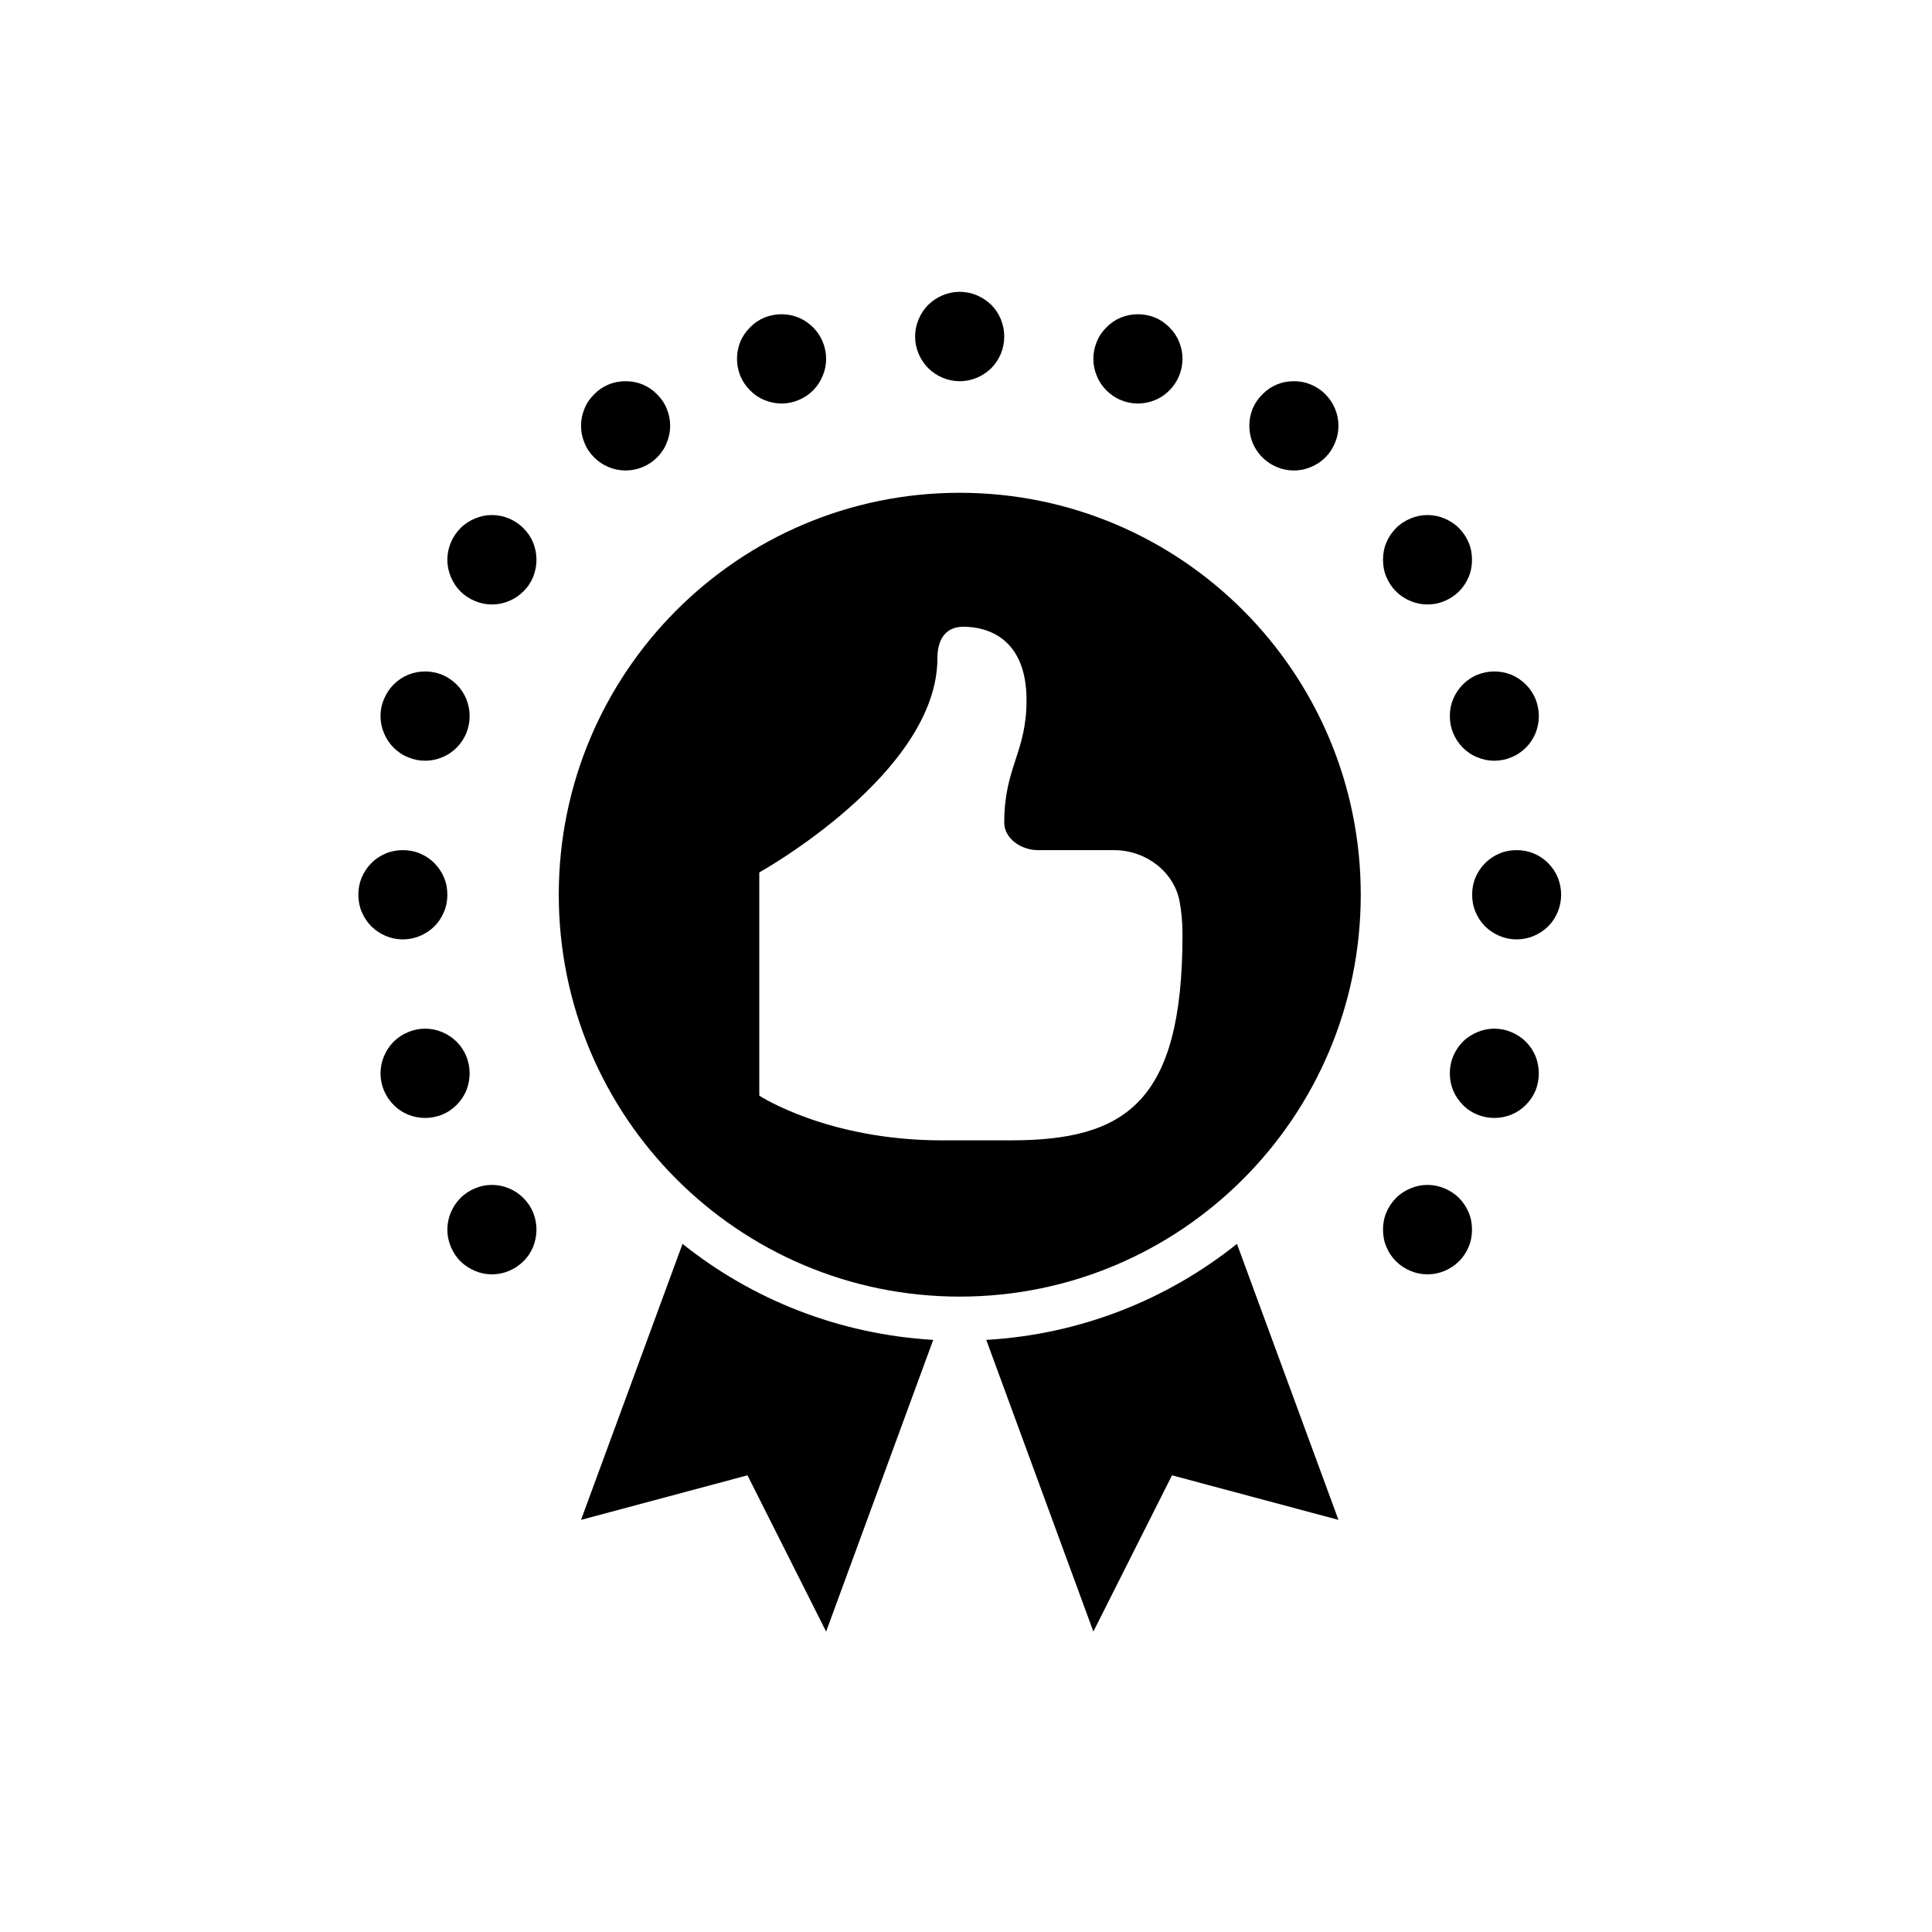 <svg xmlns="http://www.w3.org/2000/svg" xmlns:xlink="http://www.w3.org/1999/xlink" width="70" zoomAndPan="magnify" viewBox="0 0 52.5 52.5" height="70" preserveAspectRatio="xMidYMid meet" version="1.0"><defs><clipPath id="8987fa5ac1"><path d="M 9.738 23 L 13 23 L 13 26 L 9.738 26 Z M 9.738 23 " clip-rule="nonzero"/></clipPath><clipPath id="2f92466af0"><path d="M 24 7.93 L 28 7.93 L 28 11 L 24 11 Z M 24 7.93 " clip-rule="nonzero"/></clipPath><clipPath id="ba8d323b6b"><path d="M 40 23 L 42.426 23 L 42.426 26 L 40 26 Z M 40 23 " clip-rule="nonzero"/></clipPath><clipPath id="6c1b9edd1d"><path d="M 26 33 L 37 33 L 37 44.336 L 26 44.336 Z M 26 33 " clip-rule="nonzero"/></clipPath><clipPath id="1f1fe9491d"><path d="M 15 33 L 26 33 L 26 44.336 L 15 44.336 Z M 15 33 " clip-rule="nonzero"/></clipPath></defs><path fill="#000000" d="M 12.762 19.457 C 12.762 19.621 12.73 19.773 12.672 19.922 C 12.609 20.07 12.523 20.203 12.41 20.316 C 12.293 20.43 12.164 20.52 12.016 20.578 C 11.867 20.641 11.711 20.672 11.551 20.672 C 11.391 20.672 11.238 20.641 11.09 20.578 C 10.941 20.52 10.809 20.43 10.695 20.316 C 10.582 20.203 10.496 20.07 10.434 19.922 C 10.371 19.773 10.34 19.621 10.34 19.457 C 10.34 19.297 10.371 19.145 10.434 18.996 C 10.496 18.848 10.582 18.715 10.695 18.602 C 10.809 18.488 10.941 18.398 11.09 18.336 C 11.238 18.277 11.391 18.246 11.551 18.246 C 11.711 18.246 11.867 18.277 12.016 18.336 C 12.164 18.398 12.293 18.488 12.41 18.602 C 12.523 18.715 12.609 18.848 12.672 18.996 C 12.73 19.145 12.762 19.297 12.762 19.457 Z M 12.762 19.457 " fill-opacity="1" fill-rule="nonzero"/><path fill="#000000" d="M 14.578 15.211 C 14.578 15.371 14.547 15.527 14.488 15.676 C 14.426 15.824 14.34 15.957 14.223 16.07 C 14.109 16.184 13.98 16.27 13.832 16.332 C 13.684 16.395 13.527 16.426 13.367 16.426 C 13.207 16.426 13.055 16.395 12.906 16.332 C 12.758 16.27 12.625 16.184 12.512 16.07 C 12.398 15.957 12.312 15.824 12.25 15.676 C 12.188 15.527 12.156 15.371 12.156 15.211 C 12.156 15.051 12.188 14.895 12.25 14.746 C 12.312 14.598 12.398 14.469 12.512 14.352 C 12.625 14.238 12.758 14.152 12.906 14.09 C 13.055 14.027 13.207 13.996 13.367 13.996 C 13.527 13.996 13.684 14.027 13.832 14.09 C 13.98 14.152 14.109 14.238 14.223 14.352 C 14.34 14.469 14.426 14.598 14.488 14.746 C 14.547 14.895 14.578 15.051 14.578 15.211 Z M 14.578 15.211 " fill-opacity="1" fill-rule="nonzero"/><g clip-path="url(#8987fa5ac1)"><path fill="#000000" d="M 12.156 24.312 C 12.156 24.473 12.129 24.629 12.066 24.777 C 12.004 24.926 11.918 25.059 11.805 25.172 C 11.691 25.285 11.559 25.371 11.41 25.434 C 11.262 25.496 11.109 25.527 10.949 25.527 C 10.785 25.527 10.633 25.496 10.484 25.434 C 10.336 25.371 10.203 25.285 10.09 25.172 C 9.977 25.059 9.891 24.926 9.828 24.777 C 9.766 24.629 9.738 24.473 9.738 24.312 C 9.738 24.152 9.766 23.996 9.828 23.848 C 9.891 23.699 9.977 23.57 10.09 23.457 C 10.203 23.34 10.336 23.254 10.484 23.191 C 10.633 23.129 10.785 23.102 10.949 23.102 C 11.109 23.102 11.262 23.129 11.41 23.191 C 11.559 23.254 11.691 23.34 11.805 23.457 C 11.918 23.57 12.004 23.699 12.066 23.848 C 12.129 23.996 12.156 24.152 12.156 24.312 Z M 12.156 24.312 " fill-opacity="1" fill-rule="nonzero"/></g><path fill="#000000" d="M 22.449 9.75 C 22.449 9.914 22.418 10.066 22.355 10.215 C 22.293 10.363 22.207 10.496 22.094 10.609 C 21.98 10.723 21.848 10.812 21.699 10.871 C 21.551 10.934 21.398 10.965 21.238 10.965 C 21.078 10.965 20.922 10.934 20.773 10.871 C 20.625 10.812 20.496 10.723 20.383 10.609 C 20.27 10.496 20.18 10.363 20.117 10.215 C 20.059 10.066 20.027 9.914 20.027 9.75 C 20.027 9.59 20.059 9.434 20.117 9.285 C 20.18 9.137 20.27 9.008 20.383 8.895 C 20.496 8.781 20.625 8.691 20.773 8.629 C 20.922 8.57 21.078 8.539 21.238 8.539 C 21.398 8.539 21.551 8.57 21.699 8.629 C 21.848 8.691 21.98 8.781 22.094 8.895 C 22.207 9.008 22.293 9.137 22.355 9.285 C 22.418 9.434 22.449 9.59 22.449 9.75 Z M 22.449 9.75 " fill-opacity="1" fill-rule="nonzero"/><path fill="#000000" d="M 18.211 11.57 C 18.211 11.73 18.18 11.887 18.117 12.035 C 18.059 12.184 17.969 12.316 17.855 12.43 C 17.742 12.543 17.613 12.629 17.465 12.691 C 17.316 12.754 17.16 12.785 17 12.785 C 16.84 12.785 16.684 12.754 16.535 12.691 C 16.387 12.629 16.258 12.543 16.145 12.43 C 16.031 12.316 15.941 12.184 15.883 12.035 C 15.82 11.887 15.789 11.73 15.789 11.57 C 15.789 11.41 15.82 11.254 15.883 11.105 C 15.941 10.957 16.031 10.828 16.145 10.715 C 16.258 10.598 16.387 10.512 16.535 10.449 C 16.684 10.387 16.84 10.359 17 10.359 C 17.16 10.359 17.316 10.387 17.465 10.449 C 17.613 10.512 17.742 10.598 17.855 10.715 C 17.969 10.828 18.059 10.957 18.117 11.105 C 18.18 11.254 18.211 11.41 18.211 11.57 Z M 18.211 11.57 " fill-opacity="1" fill-rule="nonzero"/><g clip-path="url(#2f92466af0)"><path fill="#000000" d="M 27.289 9.145 C 27.289 9.305 27.258 9.461 27.199 9.609 C 27.137 9.758 27.051 9.887 26.938 10.004 C 26.82 10.117 26.691 10.203 26.543 10.266 C 26.395 10.328 26.238 10.359 26.078 10.359 C 25.918 10.359 25.766 10.328 25.617 10.266 C 25.469 10.203 25.336 10.117 25.223 10.004 C 25.109 9.887 25.023 9.758 24.961 9.609 C 24.898 9.461 24.867 9.305 24.867 9.145 C 24.867 8.984 24.898 8.828 24.961 8.68 C 25.023 8.531 25.109 8.398 25.223 8.285 C 25.336 8.172 25.469 8.086 25.617 8.023 C 25.766 7.961 25.918 7.93 26.078 7.93 C 26.238 7.93 26.395 7.961 26.543 8.023 C 26.691 8.086 26.82 8.172 26.938 8.285 C 27.051 8.398 27.137 8.531 27.199 8.68 C 27.258 8.828 27.289 8.984 27.289 9.145 Z M 27.289 9.145 " fill-opacity="1" fill-rule="nonzero"/></g><path fill="#000000" d="M 41.816 19.457 C 41.816 19.621 41.785 19.773 41.727 19.922 C 41.664 20.07 41.578 20.203 41.465 20.316 C 41.348 20.43 41.219 20.52 41.07 20.578 C 40.922 20.641 40.77 20.672 40.605 20.672 C 40.445 20.672 40.293 20.641 40.145 20.578 C 39.996 20.52 39.863 20.43 39.75 20.316 C 39.637 20.203 39.551 20.07 39.488 19.922 C 39.426 19.773 39.398 19.621 39.398 19.457 C 39.398 19.297 39.426 19.145 39.488 18.996 C 39.551 18.848 39.637 18.715 39.75 18.602 C 39.863 18.488 39.996 18.398 40.145 18.336 C 40.293 18.277 40.445 18.246 40.605 18.246 C 40.77 18.246 40.922 18.277 41.07 18.336 C 41.219 18.398 41.348 18.488 41.465 18.602 C 41.578 18.715 41.664 18.848 41.727 18.996 C 41.785 19.145 41.816 19.297 41.816 19.457 Z M 41.816 19.457 " fill-opacity="1" fill-rule="nonzero"/><path fill="#000000" d="M 40 15.211 C 40 15.371 39.973 15.527 39.91 15.676 C 39.848 15.824 39.762 15.957 39.648 16.07 C 39.535 16.184 39.402 16.27 39.254 16.332 C 39.105 16.395 38.953 16.426 38.789 16.426 C 38.629 16.426 38.477 16.395 38.328 16.332 C 38.18 16.27 38.047 16.184 37.934 16.07 C 37.82 15.957 37.734 15.824 37.672 15.676 C 37.609 15.527 37.582 15.371 37.582 15.211 C 37.582 15.051 37.609 14.895 37.672 14.746 C 37.734 14.598 37.82 14.469 37.934 14.352 C 38.047 14.238 38.18 14.152 38.328 14.09 C 38.477 14.027 38.629 13.996 38.789 13.996 C 38.953 13.996 39.105 14.027 39.254 14.09 C 39.402 14.152 39.535 14.238 39.648 14.352 C 39.762 14.469 39.848 14.598 39.91 14.746 C 39.973 14.895 40 15.051 40 15.211 Z M 40 15.211 " fill-opacity="1" fill-rule="nonzero"/><g clip-path="url(#ba8d323b6b)"><path fill="#000000" d="M 42.422 24.312 C 42.422 24.473 42.391 24.629 42.332 24.777 C 42.27 24.926 42.184 25.059 42.07 25.172 C 41.957 25.285 41.824 25.371 41.676 25.434 C 41.527 25.496 41.375 25.527 41.211 25.527 C 41.051 25.527 40.898 25.496 40.75 25.434 C 40.602 25.371 40.469 25.285 40.355 25.172 C 40.242 25.059 40.156 24.926 40.094 24.777 C 40.031 24.629 40.004 24.473 40.004 24.312 C 40.004 24.152 40.031 23.996 40.094 23.848 C 40.156 23.699 40.242 23.57 40.355 23.457 C 40.469 23.34 40.602 23.254 40.75 23.191 C 40.898 23.129 41.051 23.102 41.211 23.102 C 41.375 23.102 41.527 23.129 41.676 23.191 C 41.824 23.254 41.957 23.34 42.07 23.457 C 42.184 23.57 42.27 23.699 42.332 23.848 C 42.391 23.996 42.422 24.152 42.422 24.312 Z M 42.422 24.312 " fill-opacity="1" fill-rule="nonzero"/></g><path fill="#000000" d="M 32.133 9.75 C 32.133 9.914 32.102 10.066 32.039 10.215 C 31.98 10.363 31.891 10.496 31.777 10.609 C 31.664 10.723 31.535 10.812 31.387 10.871 C 31.238 10.934 31.082 10.965 30.922 10.965 C 30.762 10.965 30.605 10.934 30.457 10.871 C 30.309 10.812 30.18 10.723 30.066 10.609 C 29.953 10.496 29.863 10.363 29.805 10.215 C 29.742 10.066 29.711 9.914 29.711 9.75 C 29.711 9.59 29.742 9.434 29.805 9.285 C 29.863 9.137 29.953 9.008 30.066 8.895 C 30.18 8.781 30.309 8.691 30.457 8.629 C 30.605 8.57 30.762 8.539 30.922 8.539 C 31.082 8.539 31.238 8.57 31.387 8.629 C 31.535 8.691 31.664 8.781 31.777 8.895 C 31.891 9.008 31.98 9.137 32.039 9.285 C 32.102 9.434 32.133 9.59 32.133 9.75 Z M 32.133 9.75 " fill-opacity="1" fill-rule="nonzero"/><path fill="#000000" d="M 36.371 11.57 C 36.371 11.73 36.34 11.887 36.277 12.035 C 36.215 12.184 36.129 12.316 36.016 12.43 C 35.902 12.543 35.77 12.629 35.621 12.691 C 35.473 12.754 35.32 12.785 35.16 12.785 C 35 12.785 34.844 12.754 34.695 12.691 C 34.547 12.629 34.418 12.543 34.305 12.43 C 34.191 12.316 34.102 12.184 34.039 12.035 C 33.98 11.887 33.949 11.73 33.949 11.57 C 33.949 11.41 33.98 11.254 34.039 11.105 C 34.102 10.957 34.191 10.828 34.305 10.715 C 34.418 10.598 34.547 10.512 34.695 10.449 C 34.844 10.387 35 10.359 35.16 10.359 C 35.32 10.359 35.473 10.387 35.621 10.449 C 35.77 10.512 35.902 10.598 36.016 10.715 C 36.129 10.828 36.215 10.957 36.277 11.105 C 36.34 11.254 36.371 11.41 36.371 11.57 Z M 36.371 11.57 " fill-opacity="1" fill-rule="nonzero"/><path fill="#000000" d="M 41.816 29.168 C 41.816 29.328 41.785 29.484 41.727 29.633 C 41.664 29.781 41.578 29.91 41.465 30.023 C 41.348 30.141 41.219 30.227 41.07 30.289 C 40.922 30.348 40.77 30.379 40.605 30.379 C 40.445 30.379 40.293 30.348 40.145 30.289 C 39.996 30.227 39.863 30.141 39.75 30.023 C 39.637 29.91 39.551 29.781 39.488 29.633 C 39.426 29.484 39.398 29.328 39.398 29.168 C 39.398 29.008 39.426 28.852 39.488 28.703 C 39.551 28.555 39.637 28.422 39.75 28.309 C 39.863 28.195 39.996 28.109 40.145 28.047 C 40.293 27.984 40.445 27.953 40.605 27.953 C 40.77 27.953 40.922 27.984 41.07 28.047 C 41.219 28.109 41.348 28.195 41.465 28.309 C 41.578 28.422 41.664 28.555 41.727 28.703 C 41.785 28.852 41.816 29.008 41.816 29.168 Z M 41.816 29.168 " fill-opacity="1" fill-rule="nonzero"/><path fill="#000000" d="M 40 33.414 C 40 33.574 39.973 33.73 39.91 33.879 C 39.848 34.027 39.762 34.16 39.648 34.273 C 39.535 34.387 39.402 34.473 39.254 34.535 C 39.105 34.598 38.953 34.629 38.789 34.629 C 38.629 34.629 38.477 34.598 38.328 34.535 C 38.18 34.473 38.047 34.387 37.934 34.273 C 37.82 34.16 37.734 34.027 37.672 33.879 C 37.609 33.73 37.582 33.574 37.582 33.414 C 37.582 33.254 37.609 33.098 37.672 32.949 C 37.734 32.801 37.82 32.672 37.934 32.555 C 38.047 32.441 38.18 32.355 38.328 32.293 C 38.477 32.23 38.629 32.199 38.789 32.199 C 38.953 32.199 39.105 32.23 39.254 32.293 C 39.402 32.355 39.535 32.441 39.648 32.555 C 39.762 32.672 39.848 32.801 39.91 32.949 C 39.973 33.098 40 33.254 40 33.414 Z M 40 33.414 " fill-opacity="1" fill-rule="nonzero"/><path fill="#000000" d="M 12.762 29.168 C 12.762 29.328 12.73 29.484 12.672 29.633 C 12.609 29.781 12.523 29.91 12.41 30.023 C 12.293 30.141 12.164 30.227 12.016 30.289 C 11.867 30.348 11.711 30.379 11.551 30.379 C 11.391 30.379 11.238 30.348 11.09 30.289 C 10.941 30.227 10.809 30.141 10.695 30.023 C 10.582 29.91 10.496 29.781 10.434 29.633 C 10.371 29.484 10.34 29.328 10.34 29.168 C 10.34 29.008 10.371 28.852 10.434 28.703 C 10.496 28.555 10.582 28.422 10.695 28.309 C 10.809 28.195 10.941 28.109 11.09 28.047 C 11.238 27.984 11.391 27.953 11.551 27.953 C 11.711 27.953 11.867 27.984 12.016 28.047 C 12.164 28.109 12.293 28.195 12.41 28.309 C 12.523 28.422 12.609 28.555 12.672 28.703 C 12.73 28.852 12.762 29.008 12.762 29.168 Z M 12.762 29.168 " fill-opacity="1" fill-rule="nonzero"/><path fill="#000000" d="M 14.578 33.414 C 14.578 33.574 14.547 33.73 14.488 33.879 C 14.426 34.027 14.34 34.16 14.223 34.273 C 14.109 34.387 13.98 34.473 13.832 34.535 C 13.684 34.598 13.527 34.629 13.367 34.629 C 13.207 34.629 13.055 34.598 12.906 34.535 C 12.758 34.473 12.625 34.387 12.512 34.273 C 12.398 34.16 12.312 34.027 12.25 33.879 C 12.188 33.73 12.156 33.574 12.156 33.414 C 12.156 33.254 12.188 33.098 12.25 32.949 C 12.312 32.801 12.398 32.672 12.512 32.555 C 12.625 32.441 12.758 32.355 12.906 32.293 C 13.055 32.23 13.207 32.199 13.367 32.199 C 13.527 32.199 13.684 32.23 13.832 32.293 C 13.98 32.355 14.109 32.441 14.223 32.555 C 14.34 32.672 14.426 32.801 14.488 32.949 C 14.547 33.098 14.578 33.254 14.578 33.414 Z M 14.578 33.414 " fill-opacity="1" fill-rule="nonzero"/><path fill="#000000" d="M 26.078 13.391 C 20.062 13.391 15.184 18.281 15.184 24.312 C 15.184 30.344 20.062 35.234 26.078 35.234 C 32.098 35.234 36.977 30.344 36.977 24.312 C 36.977 18.281 32.098 13.391 26.078 13.391 Z M 27.461 30.988 L 25.594 30.988 C 22.48 30.988 20.633 29.773 20.633 29.773 L 20.633 23.707 C 20.633 23.707 25.473 21.02 25.473 17.887 C 25.473 17.414 25.664 17.031 26.18 17.031 C 26.801 17.031 27.895 17.316 27.895 19.027 C 27.895 20.449 27.289 20.848 27.289 22.355 C 27.289 22.781 27.742 23.102 28.207 23.102 L 30.273 23.102 C 31.145 23.102 31.898 23.695 32.051 24.48 C 32.102 24.738 32.133 25.043 32.133 25.406 C 32.133 29.965 30.578 30.988 27.461 30.988 Z M 27.461 30.988 " fill-opacity="1" fill-rule="nonzero"/><g clip-path="url(#6c1b9edd1d)"><path fill="#000000" d="M 26.801 36.41 L 29.711 44.336 L 31.848 40.09 L 36.371 41.301 L 33.613 33.801 C 31.723 35.312 29.367 36.262 26.801 36.41 Z M 26.801 36.41 " fill-opacity="1" fill-rule="nonzero"/></g><g clip-path="url(#1f1fe9491d)"><path fill="#000000" d="M 18.547 33.801 L 15.789 41.301 L 20.312 40.09 L 22.449 44.336 L 25.359 36.41 C 22.793 36.258 20.438 35.312 18.547 33.801 Z M 18.547 33.801 " fill-opacity="1" fill-rule="nonzero"/></g></svg>